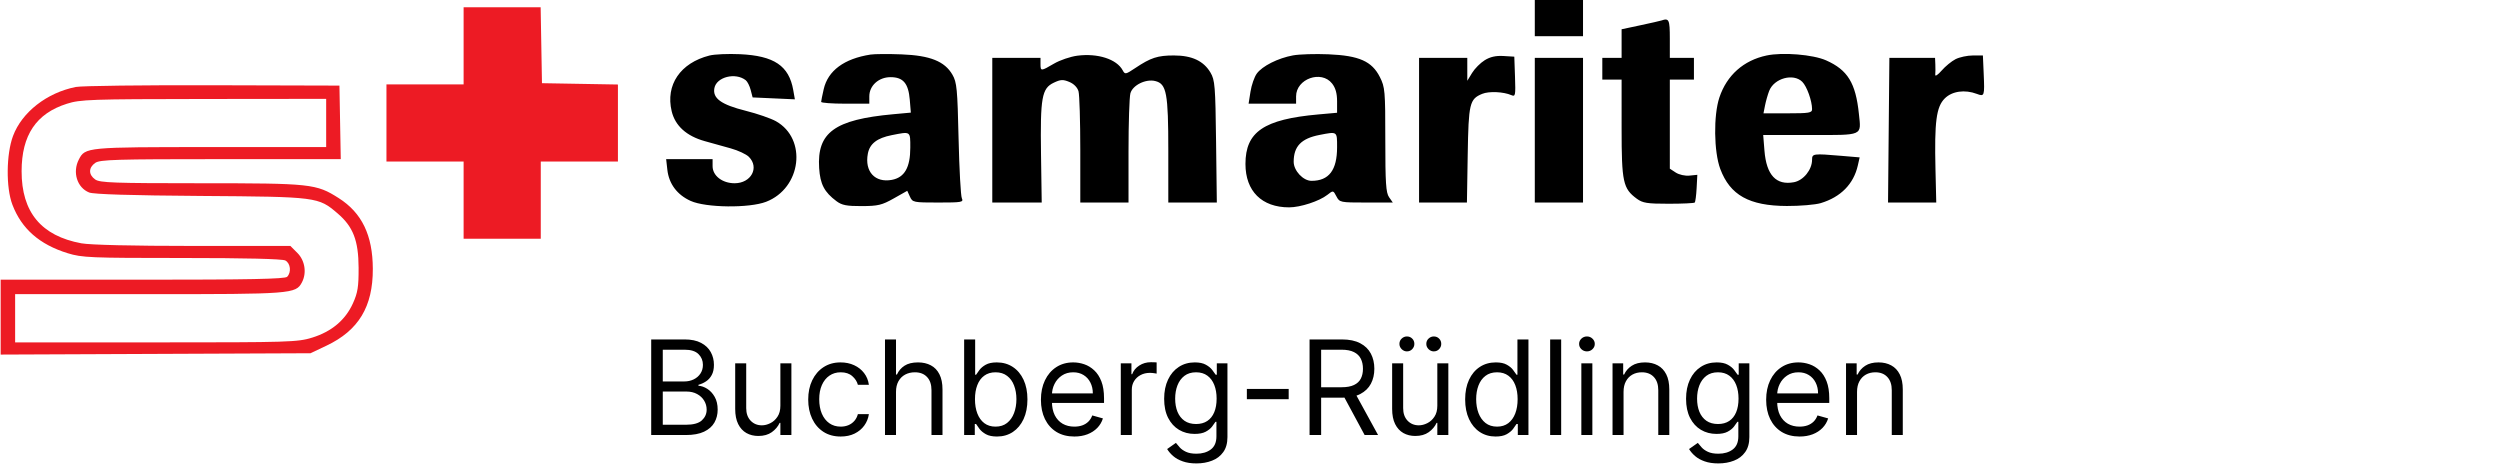 <svg width="951" height="178" viewBox="0 0 951 178" fill="none" xmlns="http://www.w3.org/2000/svg">
<path d="M247.717 165.486V129.122H260.43C262.963 129.122 265.053 129.56 266.698 130.436C268.343 131.3 269.568 132.466 270.373 133.934C271.178 135.39 271.581 137.006 271.581 138.782C271.581 140.344 271.303 141.634 270.746 142.652C270.202 143.67 269.48 144.475 268.58 145.067C267.692 145.659 266.728 146.097 265.686 146.381V146.736C266.799 146.807 267.917 147.198 269.042 147.908C270.166 148.618 271.107 149.636 271.865 150.962C272.622 152.288 273.001 153.909 273.001 155.827C273.001 157.65 272.587 159.289 271.758 160.745C270.93 162.201 269.622 163.355 267.834 164.208C266.047 165.06 263.721 165.486 260.856 165.486H247.717ZM252.121 161.58H260.856C263.733 161.58 265.775 161.023 266.982 159.911C268.201 158.786 268.811 157.425 268.811 155.827C268.811 154.596 268.497 153.46 267.87 152.418C267.242 151.364 266.349 150.524 265.189 149.897C264.029 149.257 262.656 148.938 261.069 148.938H252.121V161.58ZM252.121 145.103H260.288C261.614 145.103 262.809 144.842 263.875 144.321C264.952 143.8 265.804 143.067 266.432 142.12C267.071 141.173 267.39 140.06 267.39 138.782C267.39 137.184 266.834 135.828 265.721 134.715C264.609 133.591 262.845 133.029 260.43 133.029H252.121V145.103ZM296.856 154.336V138.213H301.046V165.486H296.856V160.87H296.572C295.933 162.255 294.938 163.432 293.589 164.403C292.24 165.362 290.535 165.841 288.475 165.841C286.771 165.841 285.256 165.468 283.93 164.723C282.604 163.965 281.562 162.829 280.805 161.313C280.047 159.787 279.668 157.863 279.668 155.543V138.213H283.859V155.259C283.859 157.247 284.415 158.834 285.528 160.017C286.652 161.201 288.085 161.793 289.825 161.793C290.866 161.793 291.926 161.527 293.003 160.994C294.092 160.461 295.003 159.644 295.737 158.544C296.483 157.443 296.856 156.04 296.856 154.336ZM319.801 166.054C317.244 166.054 315.042 165.451 313.196 164.243C311.349 163.036 309.929 161.373 308.934 159.254C307.94 157.135 307.443 154.714 307.443 151.992C307.443 149.222 307.952 146.778 308.97 144.659C310 142.528 311.432 140.865 313.267 139.669C315.113 138.462 317.268 137.858 319.73 137.858C321.647 137.858 323.376 138.213 324.914 138.924C326.453 139.634 327.714 140.628 328.696 141.907C329.679 143.185 330.288 144.676 330.525 146.381H326.335C326.015 145.138 325.305 144.037 324.204 143.078C323.115 142.108 321.647 141.622 319.801 141.622C318.167 141.622 316.735 142.049 315.504 142.901C314.285 143.741 313.332 144.931 312.645 146.47C311.971 147.997 311.633 149.79 311.633 151.85C311.633 153.957 311.965 155.791 312.627 157.354C313.302 158.916 314.249 160.13 315.468 160.994C316.699 161.858 318.144 162.29 319.801 162.29C320.89 162.29 321.878 162.101 322.766 161.722C323.654 161.343 324.405 160.799 325.021 160.088C325.636 159.378 326.074 158.526 326.335 157.532H330.525C330.288 159.141 329.703 160.591 328.767 161.882C327.844 163.16 326.619 164.178 325.092 164.936C323.577 165.681 321.813 166.054 319.801 166.054ZM340.841 149.08V165.486H336.651V129.122H340.841V142.475H341.196C341.836 141.066 342.794 139.947 344.073 139.119C345.363 138.278 347.079 137.858 349.222 137.858C351.08 137.858 352.708 138.231 354.105 138.977C355.502 139.711 356.585 140.841 357.354 142.368C358.135 143.883 358.526 145.813 358.526 148.157V165.486H354.336V148.441C354.336 146.274 353.773 144.599 352.649 143.416C351.536 142.22 349.991 141.622 348.015 141.622C346.641 141.622 345.41 141.912 344.321 142.492C343.244 143.072 342.392 143.919 341.765 145.032C341.149 146.144 340.841 147.494 340.841 149.08ZM366.76 165.486V129.122H370.95V142.546H371.306C371.613 142.072 372.039 141.469 372.584 140.735C373.14 139.989 373.933 139.326 374.963 138.746C376.005 138.154 377.414 137.858 379.189 137.858C381.485 137.858 383.51 138.432 385.262 139.581C387.013 140.729 388.381 142.356 389.363 144.463C390.346 146.57 390.837 149.056 390.837 151.921C390.837 154.809 390.346 157.313 389.363 159.431C388.381 161.538 387.019 163.172 385.279 164.332C383.539 165.48 381.533 166.054 379.26 166.054C377.508 166.054 376.106 165.764 375.052 165.184C373.998 164.592 373.188 163.924 372.619 163.178C372.051 162.42 371.613 161.793 371.306 161.296H370.808V165.486H366.76ZM370.879 151.85C370.879 153.909 371.181 155.726 371.785 157.301C372.389 158.863 373.271 160.088 374.431 160.976C375.591 161.852 377.011 162.29 378.692 162.29C380.444 162.29 381.906 161.828 383.078 160.905C384.261 159.97 385.149 158.715 385.741 157.141C386.345 155.555 386.646 153.791 386.646 151.85C386.646 149.932 386.351 148.204 385.759 146.665C385.179 145.114 384.297 143.889 383.113 142.99C381.941 142.078 380.467 141.622 378.692 141.622C376.987 141.622 375.555 142.055 374.395 142.919C373.235 143.771 372.359 144.966 371.767 146.505C371.175 148.032 370.879 149.814 370.879 151.85ZM408.681 166.054C406.053 166.054 403.787 165.474 401.881 164.314C399.987 163.142 398.525 161.509 397.495 159.414C396.477 157.307 395.968 154.856 395.968 152.063C395.968 149.269 396.477 146.807 397.495 144.676C398.525 142.534 399.957 140.865 401.792 139.669C403.639 138.462 405.793 137.858 408.255 137.858C409.676 137.858 411.078 138.095 412.463 138.568C413.848 139.042 415.109 139.811 416.245 140.877C417.382 141.93 418.287 143.327 418.962 145.067C419.637 146.807 419.974 148.95 419.974 151.495V153.27H398.951V149.648H415.713C415.713 148.109 415.405 146.736 414.789 145.529C414.186 144.321 413.321 143.368 412.197 142.67C411.084 141.972 409.77 141.622 408.255 141.622C406.586 141.622 405.142 142.037 403.923 142.865C402.715 143.682 401.786 144.747 401.135 146.061C400.484 147.375 400.159 148.784 400.159 150.287V152.702C400.159 154.762 400.514 156.508 401.224 157.94C401.946 159.36 402.946 160.443 404.225 161.189C405.503 161.923 406.989 162.29 408.681 162.29C409.782 162.29 410.776 162.136 411.664 161.828C412.564 161.509 413.339 161.035 413.99 160.408C414.641 159.769 415.144 158.976 415.499 158.029L419.548 159.165C419.122 160.538 418.405 161.746 417.399 162.787C416.393 163.817 415.15 164.622 413.671 165.202C412.191 165.77 410.528 166.054 408.681 166.054ZM426.348 165.486V138.213H430.396V142.333H430.681C431.178 140.983 432.077 139.888 433.379 139.048C434.682 138.207 436.149 137.787 437.783 137.787C438.091 137.787 438.475 137.793 438.937 137.805C439.399 137.817 439.748 137.835 439.985 137.858V142.12C439.842 142.084 439.517 142.031 439.008 141.96C438.511 141.877 437.984 141.836 437.428 141.836C436.102 141.836 434.918 142.114 433.877 142.67C432.847 143.215 432.03 143.972 431.426 144.943C430.834 145.902 430.539 146.997 430.539 148.228V165.486H426.348ZM455.13 176.282C453.106 176.282 451.366 176.021 449.91 175.5C448.454 174.991 447.241 174.317 446.27 173.476C445.311 172.648 444.548 171.76 443.98 170.813L447.318 168.469C447.696 168.966 448.176 169.534 448.756 170.174C449.336 170.825 450.129 171.387 451.135 171.86C452.153 172.346 453.485 172.588 455.13 172.588C457.332 172.588 459.149 172.056 460.581 170.99C462.013 169.925 462.73 168.256 462.73 165.983V160.443H462.374C462.067 160.941 461.629 161.556 461.061 162.29C460.504 163.012 459.699 163.657 458.646 164.225C457.604 164.782 456.195 165.06 454.42 165.06C452.218 165.06 450.241 164.539 448.49 163.497C446.749 162.456 445.37 160.941 444.352 158.952C443.346 156.963 442.843 154.549 442.843 151.708C442.843 148.914 443.334 146.482 444.317 144.41C445.299 142.327 446.667 140.717 448.418 139.581C450.17 138.432 452.195 137.858 454.491 137.858C456.266 137.858 457.675 138.154 458.717 138.746C459.77 139.326 460.575 139.989 461.132 140.735C461.7 141.469 462.138 142.072 462.445 142.546H462.872V138.213H466.92V166.267C466.92 168.611 466.387 170.517 465.322 171.985C464.268 173.464 462.848 174.547 461.061 175.234C459.285 175.932 457.308 176.282 455.13 176.282ZM454.988 161.296C456.669 161.296 458.089 160.911 459.249 160.142C460.409 159.372 461.291 158.265 461.895 156.821C462.499 155.377 462.801 153.649 462.801 151.637C462.801 149.672 462.505 147.938 461.913 146.434C461.321 144.931 460.445 143.753 459.285 142.901C458.125 142.049 456.693 141.622 454.988 141.622C453.213 141.622 451.733 142.072 450.549 142.972C449.377 143.872 448.495 145.079 447.904 146.594C447.324 148.109 447.034 149.79 447.034 151.637C447.034 153.531 447.329 155.206 447.921 156.662C448.525 158.106 449.413 159.242 450.585 160.071C451.768 160.887 453.236 161.296 454.988 161.296ZM490.215 147.943V151.85H474.306V147.943H490.215ZM498.157 165.486V129.122H510.444C513.284 129.122 515.616 129.608 517.439 130.578C519.262 131.537 520.612 132.857 521.488 134.538C522.363 136.219 522.801 138.13 522.801 140.273C522.801 142.416 522.363 144.315 521.488 145.973C520.612 147.63 519.268 148.932 517.457 149.879C515.646 150.814 513.332 151.282 510.515 151.282H500.571V147.304H510.372C512.314 147.304 513.876 147.02 515.06 146.452C516.256 145.884 517.12 145.079 517.652 144.037C518.197 142.984 518.469 141.729 518.469 140.273C518.469 138.817 518.197 137.545 517.652 136.456C517.108 135.367 516.238 134.526 515.042 133.934C513.847 133.331 512.266 133.029 510.301 133.029H502.56V165.486H498.157ZM515.273 149.151L524.222 165.486H519.108L510.301 149.151H515.273ZM546.758 154.336V138.213H550.949V165.486H546.758V160.87H546.474C545.835 162.255 544.841 163.432 543.491 164.403C542.142 165.362 540.437 165.841 538.378 165.841C536.673 165.841 535.158 165.468 533.832 164.723C532.506 163.965 531.465 162.829 530.707 161.313C529.95 159.787 529.571 157.863 529.571 155.543V138.213H533.761V155.259C533.761 157.247 534.318 158.834 535.43 160.017C536.555 161.201 537.987 161.793 539.727 161.793C540.769 161.793 541.828 161.527 542.905 160.994C543.994 160.461 544.906 159.644 545.64 158.544C546.385 157.443 546.758 156.04 546.758 154.336ZM535.182 133.668C534.436 133.668 533.773 133.384 533.193 132.816C532.625 132.236 532.341 131.573 532.341 130.827C532.341 130.01 532.625 129.336 533.193 128.803C533.773 128.258 534.436 127.986 535.182 127.986C535.998 127.986 536.673 128.258 537.206 128.803C537.75 129.336 538.023 130.01 538.023 130.827C538.023 131.573 537.75 132.236 537.206 132.816C536.673 133.384 535.998 133.668 535.182 133.668ZM545.409 133.668C544.663 133.668 544 133.384 543.42 132.816C542.852 132.236 542.568 131.573 542.568 130.827C542.568 130.01 542.852 129.336 543.42 128.803C544 128.258 544.663 127.986 545.409 127.986C546.226 127.986 546.9 128.258 547.433 128.803C547.978 129.336 548.25 130.01 548.25 130.827C548.25 131.573 547.978 132.236 547.433 132.816C546.9 133.384 546.226 133.668 545.409 133.668ZM568.922 166.054C566.649 166.054 564.643 165.48 562.903 164.332C561.163 163.172 559.801 161.538 558.819 159.431C557.836 157.313 557.345 154.809 557.345 151.921C557.345 149.056 557.836 146.57 558.819 144.463C559.801 142.356 561.169 140.729 562.92 139.581C564.672 138.432 566.696 137.858 568.993 137.858C570.768 137.858 572.171 138.154 573.201 138.746C574.243 139.326 575.036 139.989 575.58 140.735C576.137 141.469 576.569 142.072 576.876 142.546H577.232V129.122H581.422V165.486H577.374V161.296H576.876C576.569 161.793 576.131 162.42 575.562 163.178C574.994 163.924 574.183 164.592 573.13 165.184C572.076 165.764 570.674 166.054 568.922 166.054ZM569.49 162.29C571.171 162.29 572.591 161.852 573.751 160.976C574.911 160.088 575.793 158.863 576.397 157.301C577.001 155.726 577.303 153.909 577.303 151.85C577.303 149.814 577.007 148.032 576.415 146.505C575.823 144.966 574.947 143.771 573.787 142.919C572.627 142.055 571.195 141.622 569.49 141.622C567.714 141.622 566.235 142.078 565.051 142.99C563.879 143.889 562.997 145.114 562.406 146.665C561.825 148.204 561.535 149.932 561.535 151.85C561.535 153.791 561.831 155.555 562.423 157.141C563.027 158.715 563.915 159.97 565.087 160.905C566.27 161.828 567.738 162.29 569.49 162.29ZM593.869 129.122V165.486H589.678V129.122H593.869ZM601.543 165.486V138.213H605.734V165.486H601.543ZM603.674 133.668C602.857 133.668 602.153 133.39 601.561 132.833C600.981 132.277 600.691 131.608 600.691 130.827C600.691 130.046 600.981 129.377 601.561 128.821C602.153 128.264 602.857 127.986 603.674 127.986C604.491 127.986 605.189 128.264 605.769 128.821C606.361 129.377 606.657 130.046 606.657 130.827C606.657 131.608 606.361 132.277 605.769 132.833C605.189 133.39 604.491 133.668 603.674 133.668ZM617.599 149.08V165.486H613.409V138.213H617.457V142.475H617.812C618.451 141.09 619.422 139.977 620.724 139.137C622.026 138.284 623.707 137.858 625.767 137.858C627.613 137.858 629.229 138.237 630.614 138.995C631.999 139.74 633.076 140.877 633.846 142.404C634.615 143.919 635 145.836 635 148.157V165.486H630.809V148.441C630.809 146.298 630.253 144.629 629.14 143.434C628.028 142.226 626.501 141.622 624.559 141.622C623.222 141.622 622.026 141.912 620.973 142.492C619.931 143.072 619.108 143.919 618.505 145.032C617.901 146.144 617.599 147.494 617.599 149.08ZM653.665 176.282C651.641 176.282 649.901 176.021 648.445 175.5C646.989 174.991 645.776 174.317 644.805 173.476C643.846 172.648 643.083 171.76 642.515 170.813L645.853 168.469C646.232 168.966 646.711 169.534 647.291 170.174C647.871 170.825 648.664 171.387 649.67 171.86C650.688 172.346 652.02 172.588 653.665 172.588C655.867 172.588 657.684 172.056 659.116 170.99C660.549 169.925 661.265 168.256 661.265 165.983V160.443H660.91C660.602 160.941 660.164 161.556 659.596 162.29C659.039 163.012 658.234 163.657 657.181 164.225C656.139 164.782 654.731 165.06 652.955 165.06C650.753 165.06 648.777 164.539 647.025 163.497C645.285 162.456 643.906 160.941 642.888 158.952C641.881 156.963 641.378 154.549 641.378 151.708C641.378 148.914 641.87 146.482 642.852 144.41C643.835 142.327 645.202 140.717 646.954 139.581C648.706 138.432 650.73 137.858 653.026 137.858C654.802 137.858 656.21 138.154 657.252 138.746C658.305 139.326 659.11 139.989 659.667 140.735C660.235 141.469 660.673 142.072 660.981 142.546H661.407V138.213H665.455V166.267C665.455 168.611 664.922 170.517 663.857 171.985C662.804 173.464 661.383 174.547 659.596 175.234C657.82 175.932 655.843 176.282 653.665 176.282ZM653.523 161.296C655.204 161.296 656.625 160.911 657.785 160.142C658.945 159.372 659.827 158.265 660.43 156.821C661.034 155.377 661.336 153.649 661.336 151.637C661.336 149.672 661.04 147.938 660.448 146.434C659.856 144.931 658.98 143.753 657.82 142.901C656.66 142.049 655.228 141.622 653.523 141.622C651.748 141.622 650.268 142.072 649.084 142.972C647.912 143.872 647.031 145.079 646.439 146.594C645.859 148.109 645.569 149.79 645.569 151.637C645.569 153.531 645.865 155.206 646.456 156.662C647.06 158.106 647.948 159.242 649.12 160.071C650.304 160.887 651.771 161.296 653.523 161.296ZM684.56 166.054C681.932 166.054 679.666 165.474 677.76 164.314C675.866 163.142 674.404 161.509 673.374 159.414C672.356 157.307 671.847 154.856 671.847 152.063C671.847 149.269 672.356 146.807 673.374 144.676C674.404 142.534 675.836 140.865 677.671 139.669C679.518 138.462 681.672 137.858 684.134 137.858C685.554 137.858 686.957 138.095 688.342 138.568C689.727 139.042 690.988 139.811 692.124 140.877C693.26 141.93 694.166 143.327 694.841 145.067C695.515 146.807 695.853 148.95 695.853 151.495V153.27H674.83V149.648H691.591C691.591 148.109 691.284 146.736 690.668 145.529C690.064 144.321 689.2 143.368 688.076 142.67C686.963 141.972 685.649 141.622 684.134 141.622C682.465 141.622 681.021 142.037 679.802 142.865C678.594 143.682 677.665 144.747 677.014 146.061C676.363 147.375 676.037 148.784 676.037 150.287V152.702C676.037 154.762 676.393 156.508 677.103 157.94C677.825 159.36 678.825 160.443 680.103 161.189C681.382 161.923 682.867 162.29 684.56 162.29C685.661 162.29 686.655 162.136 687.543 161.828C688.443 161.509 689.218 161.035 689.869 160.408C690.52 159.769 691.023 158.976 691.378 158.029L695.427 159.165C695.001 160.538 694.284 161.746 693.278 162.787C692.272 163.817 691.029 164.622 689.55 165.202C688.07 165.77 686.407 166.054 684.56 166.054ZM706.417 149.08V165.486H702.227V138.213H706.275V142.475H706.63C707.27 141.09 708.24 139.977 709.542 139.137C710.844 138.284 712.525 137.858 714.585 137.858C716.432 137.858 718.047 138.237 719.432 138.995C720.817 139.74 721.894 140.877 722.664 142.404C723.433 143.919 723.818 145.836 723.818 148.157V165.486H719.628V148.441C719.628 146.298 719.071 144.629 717.959 143.434C716.846 142.226 715.319 141.622 713.378 141.622C712.04 141.622 710.844 141.912 709.791 142.492C708.749 143.072 707.927 143.919 707.323 145.032C706.719 146.144 706.417 147.494 706.417 149.08Z" fill="black"/>
<path fill-rule="evenodd" clip-rule="evenodd" d="M583.837 13.759H602.181V0H583.837V13.759ZM631.991 7.796C631.486 7.967 627.875 8.788 623.965 9.62L616.857 11.132V22.014H609.519V30.268H616.857L616.858 48.842C616.859 69.281 617.394 71.746 622.658 75.605C624.884 77.237 626.586 77.505 634.735 77.505C639.952 77.505 644.426 77.298 644.676 77.046C644.927 76.794 645.252 74.317 645.397 71.543L645.663 66.498L642.677 66.802C640.998 66.972 638.708 66.461 637.446 65.634L635.201 64.163V30.268H644.373V22.014H635.201V14.676C635.201 7.429 634.908 6.802 631.991 7.796ZM269.893 21.119C258.794 23.929 253.105 32.309 255.505 42.313C256.835 47.857 261.14 51.749 268.088 53.688C270.736 54.428 275.19 55.669 277.983 56.445C280.778 57.221 283.874 58.666 284.862 59.655C288.946 63.738 285.729 69.708 279.447 69.708C274.767 69.708 271.069 66.845 271.069 63.221V60.536H253.403L253.859 64.58C254.463 69.941 257.575 74.1 262.729 76.431C268.513 79.048 285.01 79.235 291.433 76.757C304.851 71.579 307.141 52.842 295.176 46.118C293.252 45.036 288.08 43.249 283.683 42.146C274.332 39.801 271.012 37.399 271.754 33.516C272.567 29.263 279.768 27.453 283.684 30.516C284.317 31.011 285.163 32.686 285.565 34.238L286.296 37.059L302.37 37.786L301.75 34.256C300.126 25.016 294.476 21.214 281.478 20.615C277.014 20.409 271.8 20.636 269.893 21.119ZM331.146 20.758C321.102 22.32 314.954 26.869 313.334 33.937C312.813 36.207 312.378 38.374 312.365 38.752C312.353 39.131 316.47 39.441 321.515 39.441H330.687V36.648C330.687 32.573 334.251 29.351 338.759 29.351C343.566 29.351 345.56 31.692 346.079 37.943L346.484 42.838L339.733 43.457C317.467 45.499 310.742 50.395 311.604 63.933C311.994 70.07 313.567 73.073 318.201 76.531C320.255 78.064 322.072 78.417 327.793 78.399C333.997 78.379 335.474 78.025 339.988 75.478L345.122 72.58L346.14 74.813C347.125 76.975 347.468 77.046 356.907 77.046C365.87 77.046 366.593 76.917 365.89 75.441C365.47 74.558 364.909 64.343 364.645 52.74C364.214 33.779 363.978 31.32 362.315 28.434C359.372 23.325 353.834 21.105 342.981 20.683C337.985 20.488 332.659 20.522 331.146 20.758ZM409.825 21.183C407.192 21.526 403.197 22.885 400.948 24.203C395.928 27.144 395.809 27.147 395.809 24.306V22.014H377.465V77.046L396.268 77.048L396.002 58.708C395.688 37.08 396.3 33.631 400.834 31.469C403.453 30.22 404.369 30.172 406.761 31.164C408.497 31.882 409.852 33.266 410.267 34.742C410.638 36.064 410.943 46.124 410.943 57.096V77.045L429.287 77.042V57.553C429.287 46.835 429.612 36.903 430.008 35.482C430.872 32.383 435.874 29.93 439.483 30.835C443.765 31.91 444.421 35.425 444.421 57.297V77.046H462.88L462.593 53.886C462.331 32.672 462.153 30.466 460.472 27.62C457.845 23.171 453.415 21.096 446.543 21.096C440.346 21.096 437.755 21.941 431.851 25.888C428.183 28.34 427.948 28.382 427.072 26.745C424.802 22.503 417.58 20.174 409.825 21.183ZM491.87 21.068C486.153 22.112 480.153 25.13 478.07 28.009C477.155 29.275 476.081 32.364 475.684 34.876L474.963 39.441H493.033V36.648C493.033 29.985 502.632 26.565 506.724 31.768C508.042 33.442 508.626 35.522 508.626 38.539V42.894L501.517 43.528C480.768 45.377 473.772 50.129 473.772 62.371C473.772 72.71 479.98 78.88 490.386 78.88C494.659 78.88 501.872 76.524 504.908 74.136C507.151 72.371 507.153 72.372 508.377 74.708C509.577 76.998 509.808 77.046 519.714 77.046H529.825L528.398 75.007C527.213 73.316 526.97 69.607 526.97 53.188C526.97 34.5 526.856 33.183 524.906 29.316C521.871 23.299 517.008 21.147 505.327 20.653C500.331 20.442 494.275 20.628 491.87 21.068ZM672.024 21.105C663.248 22.962 656.891 28.613 654.054 37.08C651.778 43.87 651.951 57.748 654.391 64.266C658.125 74.242 665.405 78.298 679.685 78.358C684.73 78.379 690.55 77.887 692.617 77.264C700.228 74.973 705.128 69.991 706.723 62.919L707.411 59.868L700.518 59.284C689.705 58.371 689.317 58.422 689.312 60.766C689.306 64.578 686.03 68.636 682.41 69.315C675.654 70.582 671.945 66.615 671.199 57.326L670.721 51.364H688.634C709.043 51.364 708.007 51.818 707.12 43.265C705.907 31.561 702.849 26.588 694.629 22.954C689.643 20.75 678.151 19.809 672.024 21.105ZM564.797 22.902C563.152 23.918 560.987 26.093 559.985 27.738L558.162 30.727L558.155 22.014H539.811V77.046H558.018L558.316 58.931C558.639 39.28 559.016 37.695 563.833 35.699C566.393 34.639 571.948 34.887 574.933 36.194C576.452 36.859 576.556 36.327 576.309 29.235L576.041 21.555L571.913 21.305C569.039 21.132 566.879 21.616 564.797 22.902ZM743.89 22.511C742.377 23.283 739.989 25.24 738.585 26.862C737.18 28.483 736.094 29.191 736.171 28.434C736.248 27.677 736.263 25.923 736.202 24.536L736.094 22.014H718.719L718.208 77.047L736.552 77.049L736.256 64.436C735.829 46.297 736.565 40.662 739.782 37.446C742.565 34.664 747.431 33.979 752.024 35.726C754.886 36.814 754.969 36.56 754.595 27.996L754.293 21.096L750.467 21.102C748.363 21.105 745.404 21.739 743.89 22.511ZM583.837 77.046H602.181V22.014H583.837V77.046ZM685.588 31.126C687.334 32.872 689.301 38.355 689.311 41.504C689.315 42.927 688.266 43.109 680.072 43.109H670.826L671.415 40.128C671.739 38.488 672.448 35.995 672.991 34.588C674.849 29.766 682.206 27.744 685.588 31.126ZM346.276 56.179C346.271 63.706 344.091 67.513 339.269 68.418C332.856 69.62 328.851 65.263 330.125 58.472C330.839 54.67 333.611 52.517 339.226 51.407C346.501 49.97 346.28 49.821 346.276 56.179ZM508.626 55.996C508.626 64.732 505.538 68.791 498.893 68.791C495.723 68.791 492.116 64.931 492.116 61.539C492.116 55.665 494.993 52.678 501.948 51.33C508.796 50.003 508.626 49.885 508.626 55.996Z" fill="black"/>
<path fill-rule="evenodd" clip-rule="evenodd" d="M176.357 32.103H147.007V61.453H176.357V90.804H205.708V61.453H235.059V32.15L206.167 31.644L205.661 2.752H176.357V32.103ZM28.848 33.081C17.843 35.257 8.344 42.667 4.959 51.714C2.362 58.655 2.241 71.347 4.71 77.845C8.197 87.023 15.018 93.01 25.764 96.329C31.203 98.01 34.374 98.142 69.201 98.142C93.344 98.142 107.404 98.481 108.544 99.091C110.527 100.152 110.903 103.611 109.218 105.296C108.387 106.127 94.909 106.397 54.185 106.397H0.253V134.882L118.115 134.372L124.16 131.507C136.413 125.701 141.866 116.674 141.821 102.269C141.78 89.486 137.662 80.955 128.821 75.343C120.271 69.915 118.349 69.708 76.419 69.708C43.373 69.708 37.995 69.518 36.229 68.28C33.624 66.456 33.624 63.789 36.229 61.964C38.007 60.718 44.087 60.536 83.948 60.536H129.627L129.121 32.561L80.968 32.428C54.483 32.355 31.029 32.648 28.848 33.081ZM124.076 55.95H80.094C32.862 55.95 32.412 55.992 29.994 60.669C27.488 65.515 29.324 71.392 33.917 73.226C35.627 73.909 49.787 74.347 76.382 74.538C120.767 74.858 121.083 74.898 128.442 81.198C134.339 86.245 136.365 91.486 136.412 101.811C136.445 109.085 136.09 111.327 134.261 115.38C131.394 121.735 126.154 126.143 118.744 128.432C113.185 130.149 110.068 130.244 59.317 130.244H5.756V111.9H56.691C110.981 111.9 112.512 111.783 114.831 107.452C116.744 103.875 116.029 99.125 113.141 96.237L110.46 93.556H73.411C50.602 93.556 34.283 93.171 30.956 92.557C15.673 89.731 8.201 80.715 8.219 65.122C8.236 51.403 13.763 43.17 25.444 39.465C30.585 37.834 34.298 37.705 77.528 37.657L124.076 37.606V55.95Z" fill="#ED1B24"/>
</svg>
